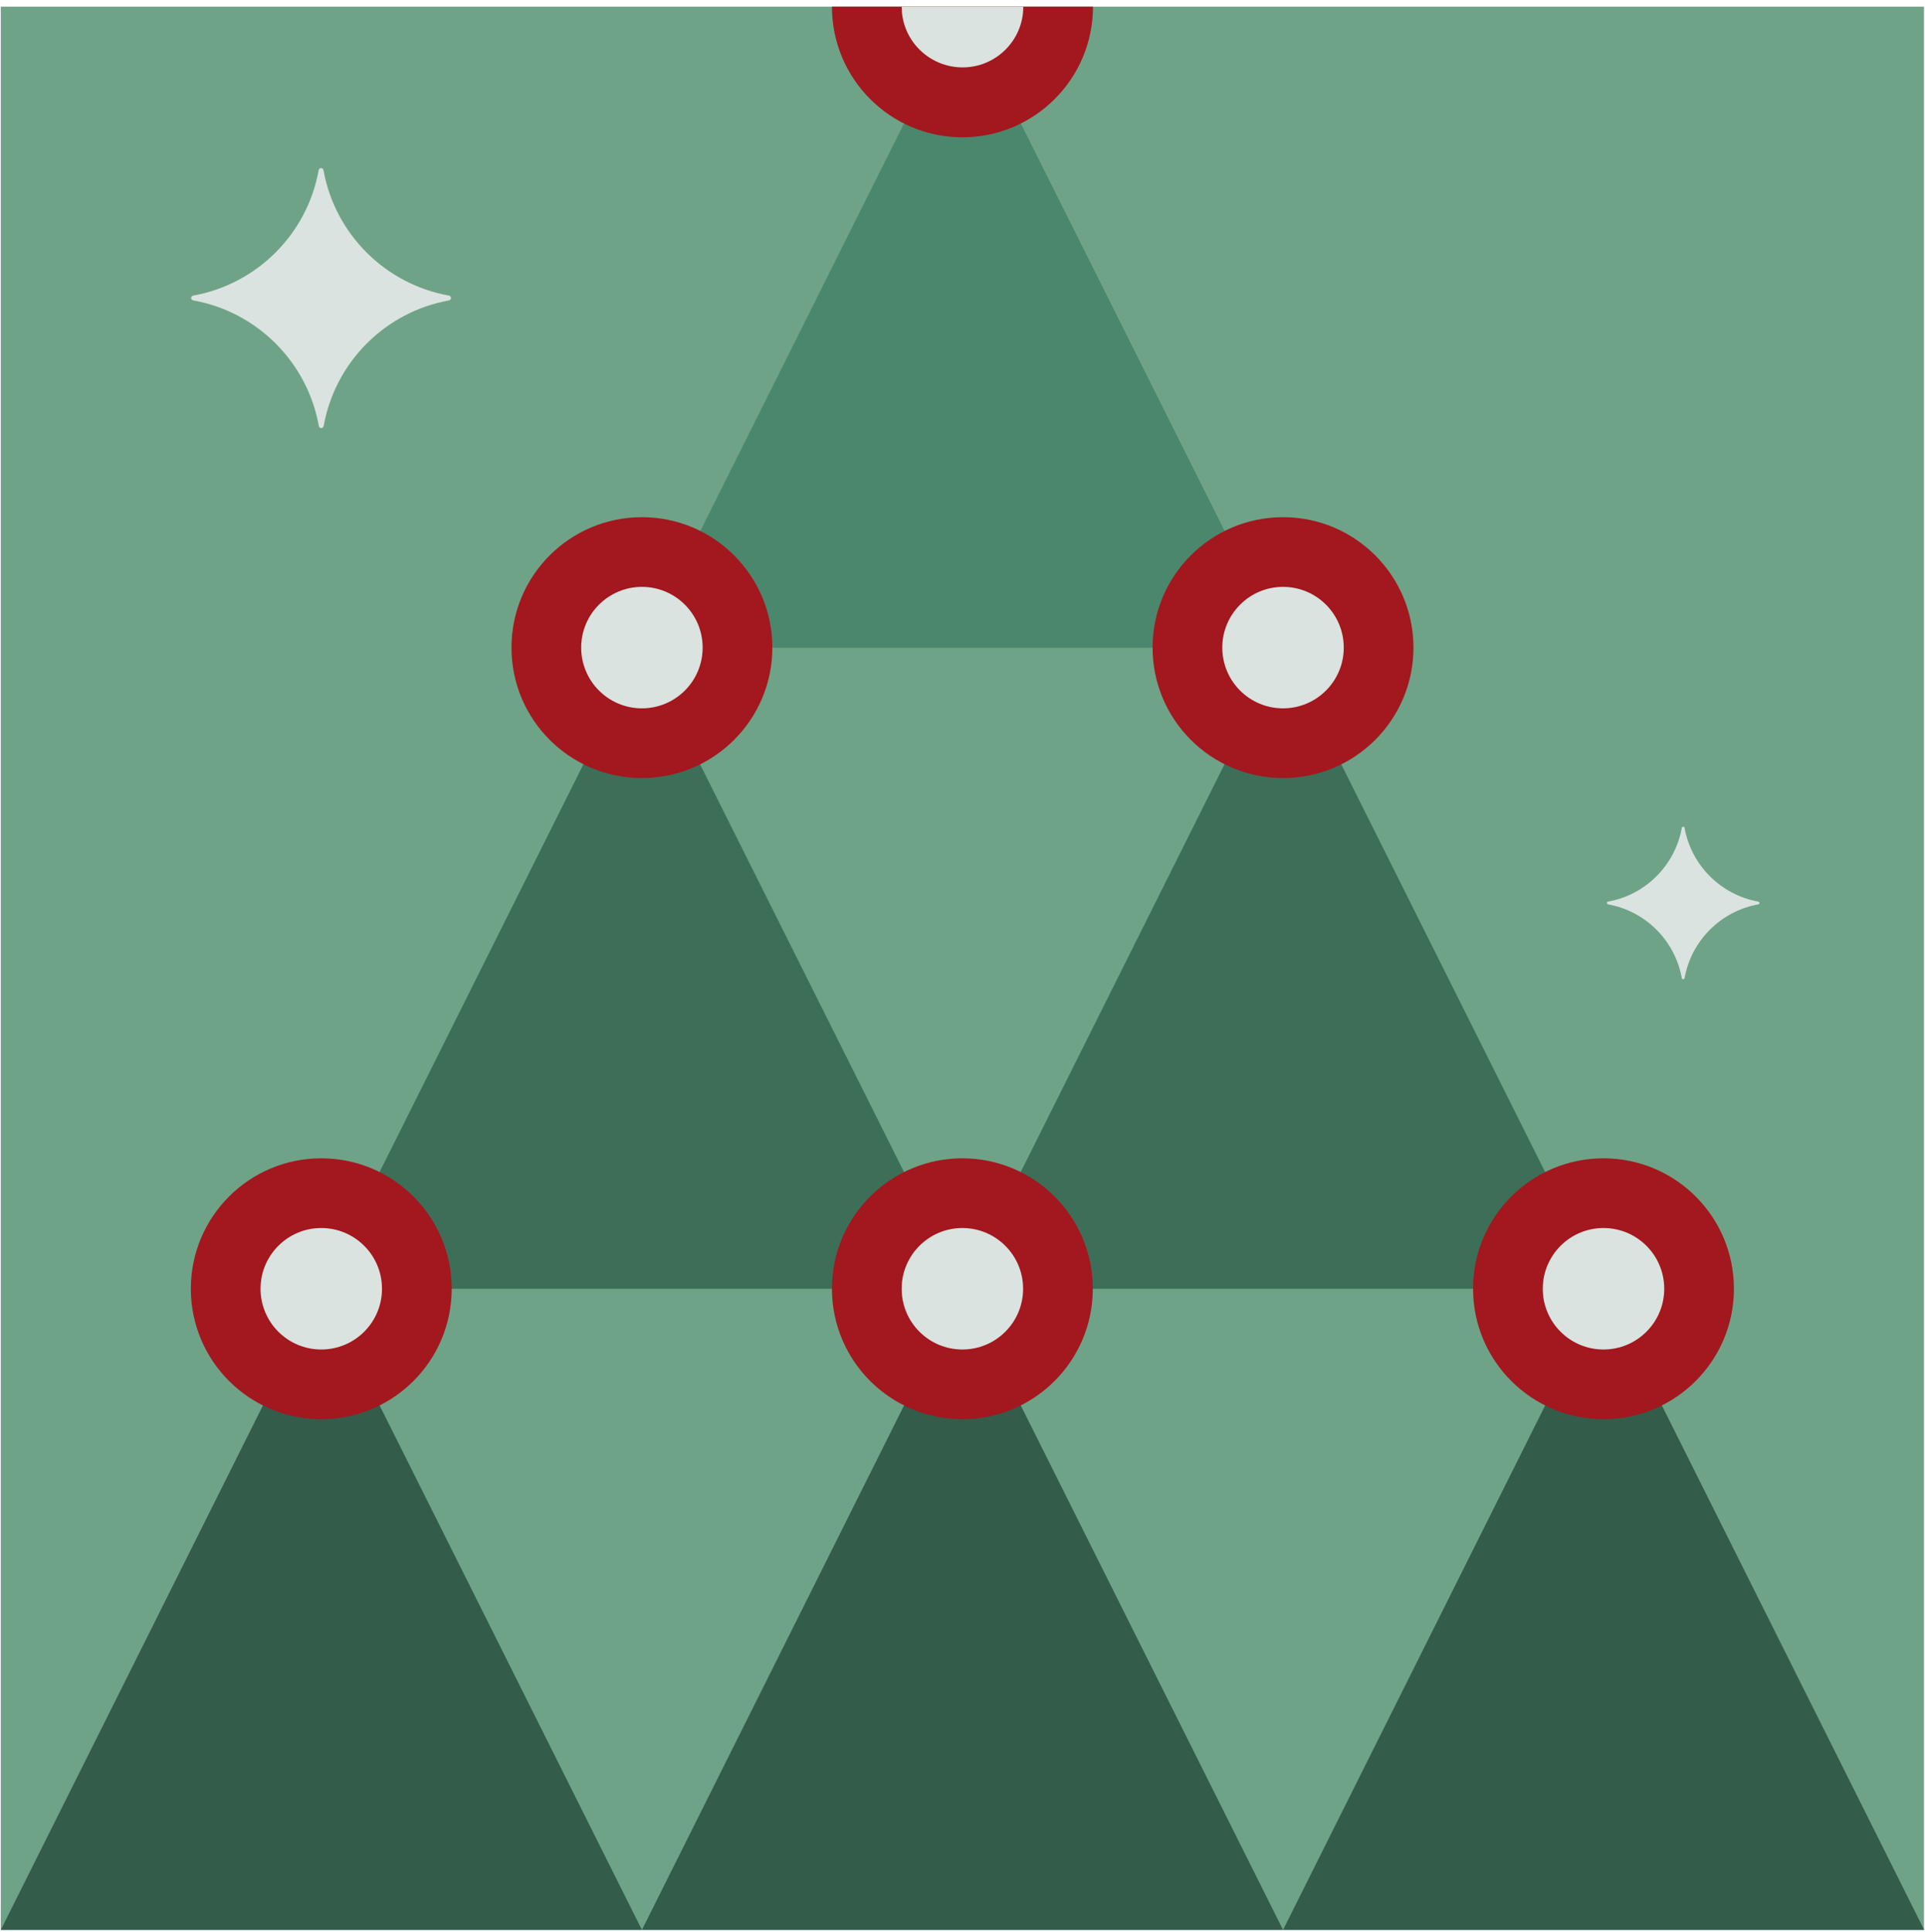 <svg width="280" height="281" viewBox="0 0 280 281" fill="none" xmlns="http://www.w3.org/2000/svg">
<path d="M279.849 0.97H0.117V280.702H279.849V0.97Z" fill="#6EA387"/>
<path d="M186.623 94.223H93.37L139.983 0.97L186.623 94.223Z" fill="#4B876C"/>
<path d="M139.983 187.448H46.73L93.342 94.195L139.983 187.448Z" fill="#3D6E58"/>
<path d="M93.37 280.702H0.117L46.73 187.449L93.37 280.702Z" fill="#335C4A"/>
<path d="M186.623 280.702H93.37L139.983 187.449L186.623 280.702Z" fill="#335C4A"/>
<path d="M279.876 280.702H186.623L233.236 187.449L279.876 280.702Z" fill="#335C4A"/>
<path d="M233.236 187.448H139.982L186.595 94.195L233.236 187.448Z" fill="#3D6E58"/>
<path d="M158.98 0.97C158.98 11.461 150.473 19.968 139.982 19.968C129.491 19.968 121.011 11.461 121.011 0.97H158.98Z" fill="#A3171E"/>
<path d="M93.369 113.166C103.847 113.166 112.34 104.673 112.34 94.195C112.34 83.718 103.847 75.225 93.369 75.225C82.892 75.225 74.398 83.718 74.398 94.195C74.398 104.673 82.892 113.166 93.369 113.166Z" fill="#A3171E"/>
<path d="M186.622 113.166C197.1 113.166 205.593 104.673 205.593 94.195C205.593 83.718 197.1 75.225 186.622 75.225C176.145 75.225 167.651 83.718 167.651 94.195C167.651 104.673 176.145 113.166 186.622 113.166Z" fill="#A3171E"/>
<path d="M46.729 206.418C57.206 206.418 65.7 197.925 65.7 187.447C65.7 176.97 57.206 168.477 46.729 168.477C36.252 168.477 27.758 176.97 27.758 187.447C27.758 197.925 36.252 206.418 46.729 206.418Z" fill="#A3171E"/>
<path d="M46.729 196.283C51.608 196.283 55.562 192.329 55.562 187.45C55.562 182.572 51.608 178.617 46.729 178.617C41.851 178.617 37.896 182.572 37.896 187.45C37.896 192.329 41.851 196.283 46.729 196.283Z" fill="#DAE3DF"/>
<path d="M139.982 206.418C150.459 206.418 158.953 197.925 158.953 187.447C158.953 176.97 150.459 168.477 139.982 168.477C129.505 168.477 121.011 176.97 121.011 187.447C121.011 197.925 129.505 206.418 139.982 206.418Z" fill="#A3171E"/>
<path d="M233.235 206.418C243.713 206.418 252.206 197.925 252.206 187.447C252.206 176.97 243.713 168.477 233.235 168.477C222.758 168.477 214.264 176.97 214.264 187.447C214.264 197.925 222.758 206.418 233.235 206.418Z" fill="#A3171E"/>
<path d="M65.319 43.696C56.051 45.354 48.74 52.665 47.082 61.96C47.001 62.368 46.457 62.368 46.376 61.96C44.718 52.692 37.407 45.354 28.111 43.696C27.704 43.614 27.704 43.071 28.111 42.989C37.379 41.331 44.691 34.02 46.349 24.752C46.43 24.344 46.974 24.344 47.055 24.752C48.713 34.02 56.024 41.331 65.292 42.989C65.7 43.071 65.7 43.614 65.292 43.696H65.319Z" fill="#DAE3DF"/>
<path d="M255.74 131.542C250.304 132.52 246.01 136.815 245.031 142.25C244.977 142.495 244.651 142.495 244.623 142.25C243.645 136.815 239.351 132.52 233.915 131.542C233.67 131.487 233.67 131.161 233.915 131.134C239.351 130.156 243.645 125.861 244.623 120.426C244.678 120.181 245.004 120.181 245.031 120.426C246.01 125.861 250.304 130.156 255.74 131.134C255.984 131.189 255.984 131.515 255.74 131.542Z" fill="#DAE3DF"/>
<path d="M139.982 196.283C144.861 196.283 148.815 192.329 148.815 187.45C148.815 182.572 144.861 178.617 139.982 178.617C135.104 178.617 131.149 182.572 131.149 187.45C131.149 192.329 135.104 196.283 139.982 196.283Z" fill="#DAE3DF"/>
<path d="M233.236 196.283C238.114 196.283 242.069 192.329 242.069 187.45C242.069 182.572 238.114 178.617 233.236 178.617C228.357 178.617 224.403 182.572 224.403 187.45C224.403 192.329 228.357 196.283 233.236 196.283Z" fill="#DAE3DF"/>
<path d="M186.623 103.028C191.501 103.028 195.456 99.073 195.456 94.195C195.456 89.316 191.501 85.361 186.623 85.361C181.744 85.361 177.79 89.316 177.79 94.195C177.79 99.073 181.744 103.028 186.623 103.028Z" fill="#DAE3DF"/>
<path d="M148.843 0.97C148.843 5.862 144.875 9.803 140.01 9.803C135.144 9.803 131.149 5.862 131.149 0.97H148.843Z" fill="#DAE3DF"/>
<path d="M93.37 103.028C98.248 103.028 102.203 99.073 102.203 94.195C102.203 89.316 98.248 85.361 93.37 85.361C88.491 85.361 84.536 89.316 84.536 94.195C84.536 99.073 88.491 103.028 93.37 103.028Z" fill="#DAE3DF"/>
</svg>
